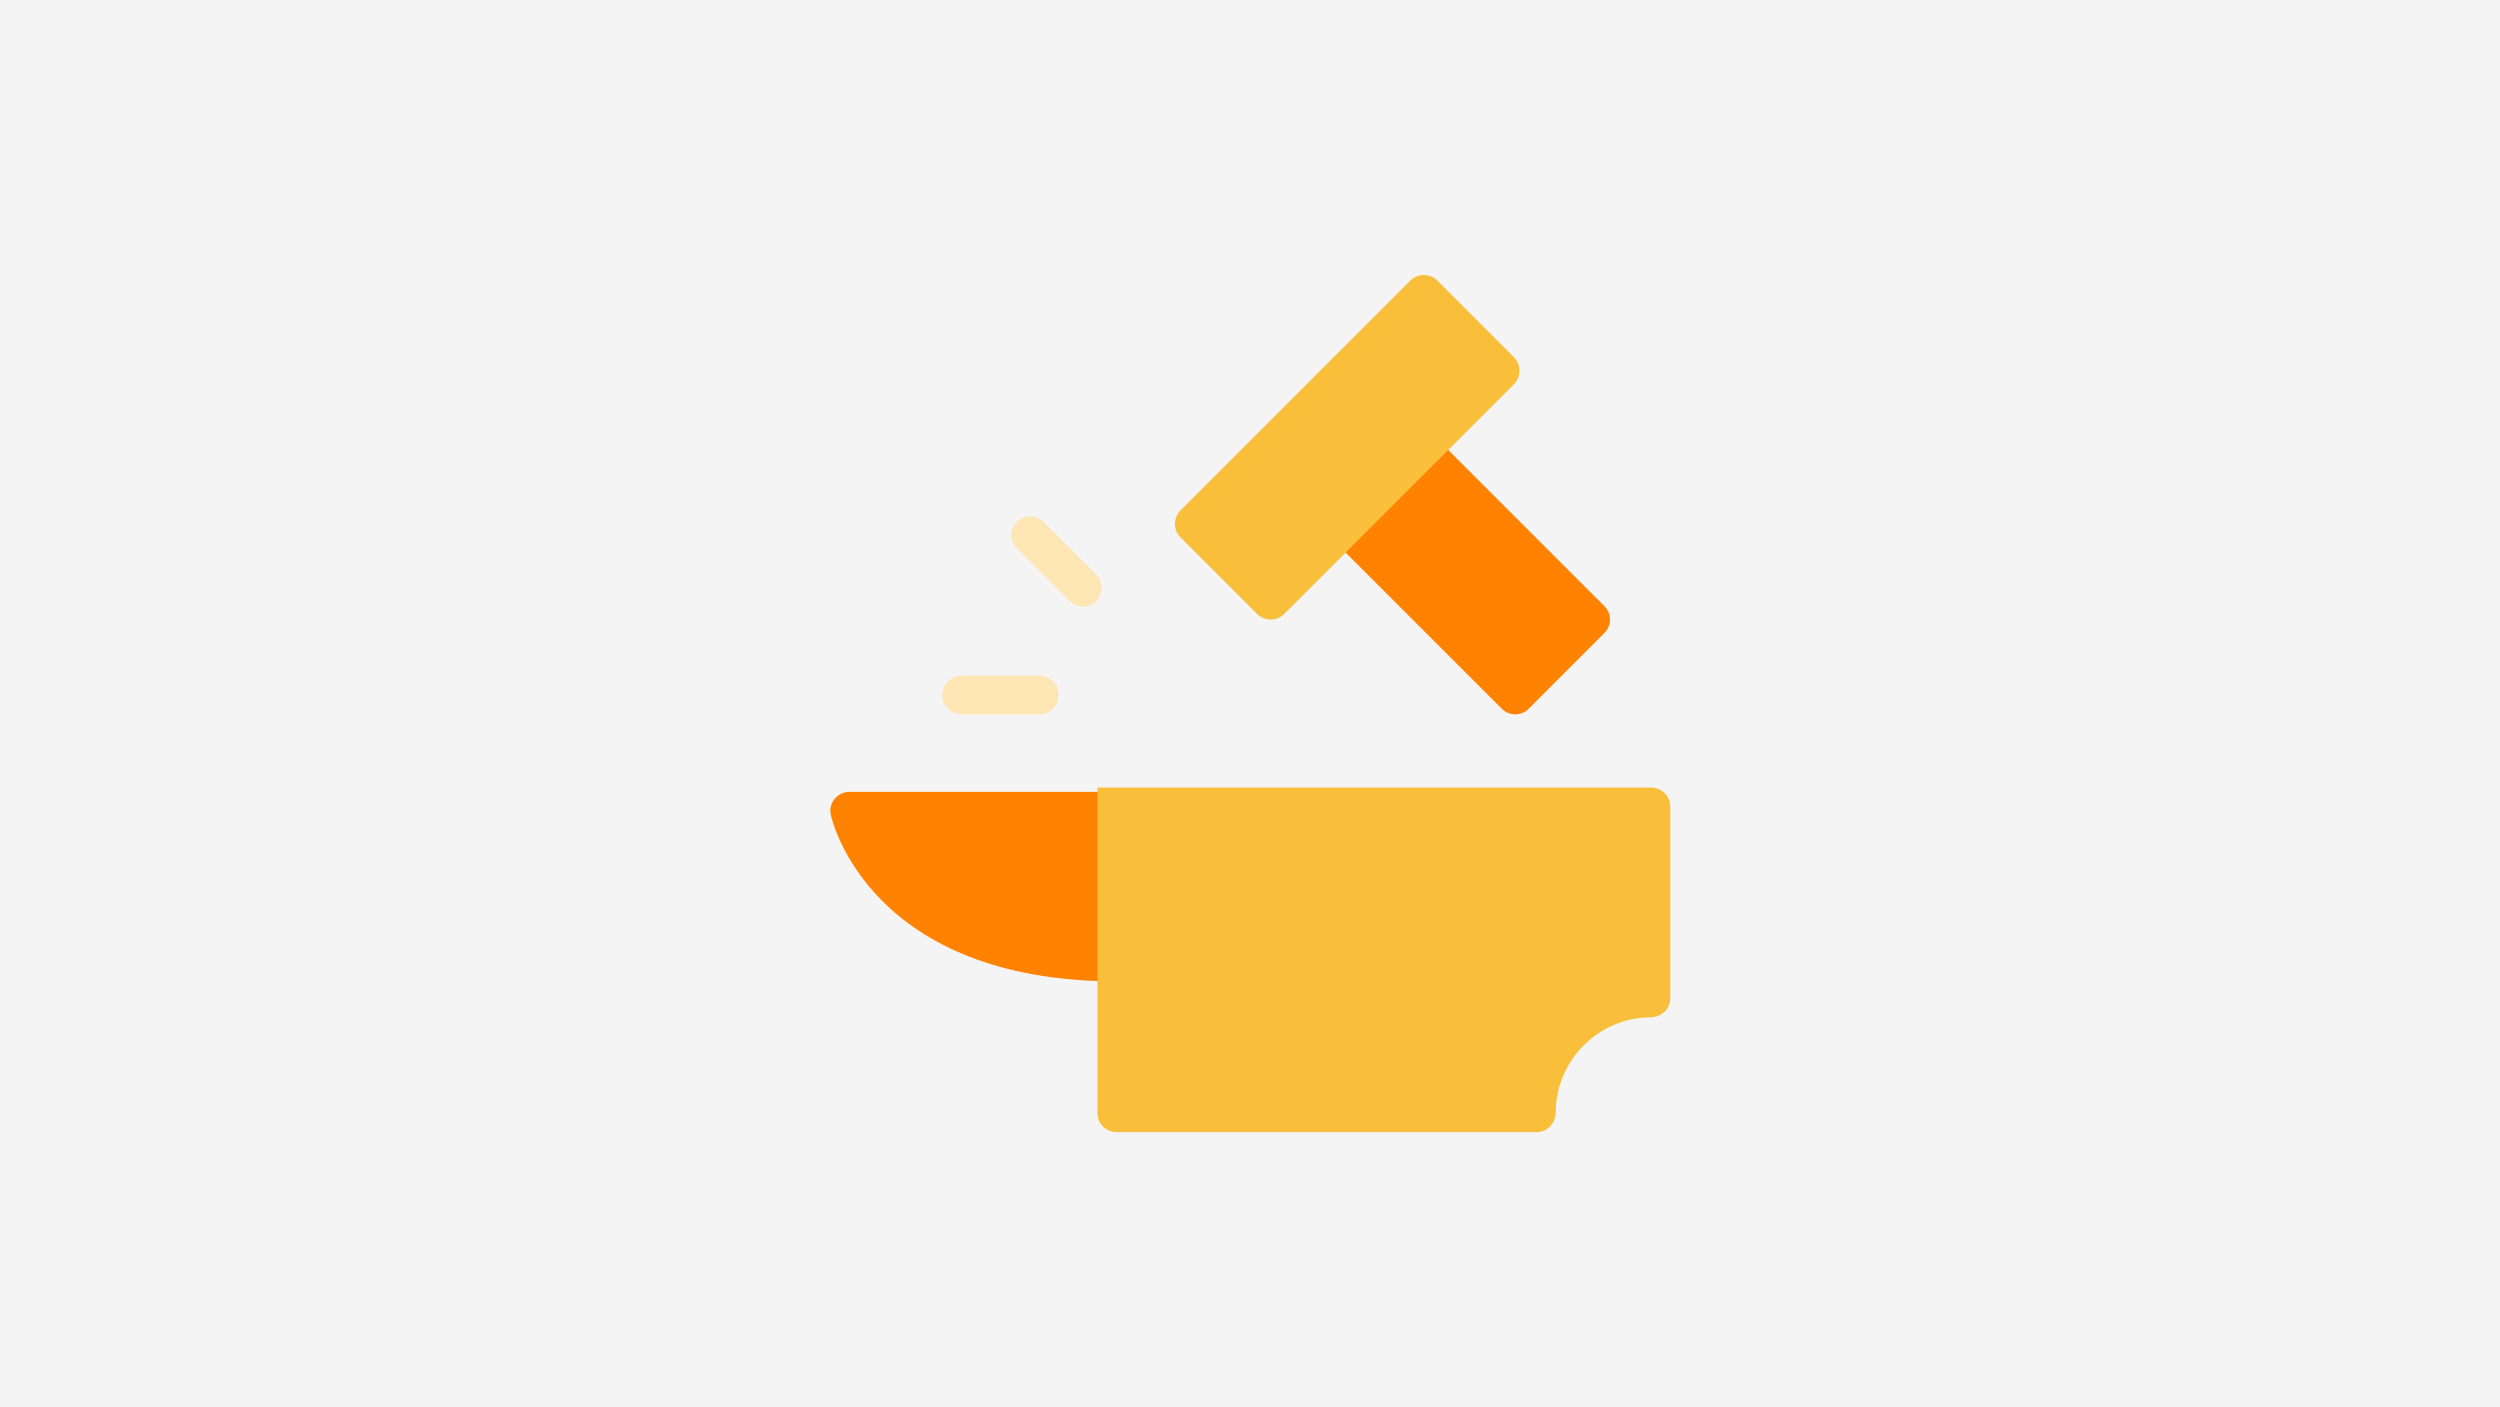 <?xml version="1.0" encoding="UTF-8"?>
<svg width="1400px" height="788px" viewBox="0 0 1400 788" version="1.1" xmlns="http://www.w3.org/2000/svg" xmlns:xlink="http://www.w3.org/1999/xlink">
    <title>ikon_industrioghaandvaerk_1400x788_graa</title>
    <defs>
        <rect id="path-1" x="0" y="0" width="1400" height="788"></rect>
    </defs>
    <g id="ikon_industrioghaandvaerk_1400x788_graa" stroke="none" stroke-width="1" fill="none" fill-rule="evenodd">
        <rect fill="#FFFFFF" x="0" y="0" width="1400" height="788"></rect>
        <mask id="mask-2" fill="white">
            <use xlink:href="#path-1"></use>
        </mask>
        <use id="Rectangle" fill="#F4F4F4" xlink:href="#path-1"></use>
        <g id="hammer" mask="url(#mask-2)">
            <g transform="translate(465, 154)">
                <path d="M160.553,289.447 L10.704,289.447 C7.464,289.447 4.401,290.898 2.363,293.406 C0.335,295.904 -0.449,299.19 0.251,302.33 C1.087,306.134 22.411,395.578 160.553,395.578 C166.469,395.578 171.256,390.831 171.256,384.965 L171.256,300.06 C171.256,294.194 166.469,289.447 160.553,289.447 Z" id="Fill-1" fill="#FF8300"></path>
                <path d="M433.474,185.461 L337.956,89.943 C333.81,85.798 327.094,85.798 322.948,89.943 L280.496,132.396 C276.351,136.541 276.351,143.258 280.496,147.403 L376.014,242.921 C378.087,244.994 380.802,246.03 383.518,246.03 C386.233,246.03 388.948,244.994 391.021,242.921 L433.474,200.469 C437.619,196.323 437.619,189.607 433.474,185.461 Z" id="Fill-3" fill="#FF8300"></path>
                <path d="M459.658,287.035 L149.548,287.035 L149.548,469.28 C149.548,475.2 154.335,480 160.241,480 L395.497,480 C401.546,480 406.153,474.992 406.192,468.929 C406.38,439.652 430.105,415.868 459.308,415.68 C465.356,415.641 470.352,411.021 470.352,404.958 L470.352,297.755 C470.352,291.835 465.564,287.035 459.658,287.035 Z" id="Fill-5" fill="#FABF3A"></path>
                <path d="M382.789,46.022 L339.908,3.141 C335.72,-1.047 328.936,-1.047 324.749,3.141 L196.105,131.784 C191.918,135.971 191.918,142.755 196.105,146.943 L238.987,189.824 C241.08,191.918 243.823,192.965 246.566,192.965 C249.309,192.965 252.052,191.918 254.146,189.824 L382.789,61.181 C386.977,56.993 386.977,50.209 382.789,46.022 Z" id="Fill-7" fill="#FABF3A"></path>
                <path d="M116.985,246.03 L73.568,246.03 C67.568,246.03 62.714,241.175 62.714,235.176 C62.714,229.176 67.568,224.322 73.568,224.322 L116.985,224.322 C122.984,224.322 127.839,229.176 127.839,235.176 C127.839,241.175 122.984,246.03 116.985,246.03 Z" id="Fill-9" fill="#FFE6B5"></path>
                <path d="M141.469,185.729 C138.784,185.729 136.1,184.704 134.051,182.655 L104.38,152.984 C100.282,148.886 100.282,142.247 104.38,138.149 C108.478,134.051 115.117,134.051 119.215,138.149 L148.886,167.82 C152.984,171.918 152.984,178.557 148.886,182.655 C146.837,184.704 144.153,185.729 141.469,185.729 Z" id="Fill-11" fill="#FFE6B5"></path>
            </g>
        </g>
    </g>
</svg>